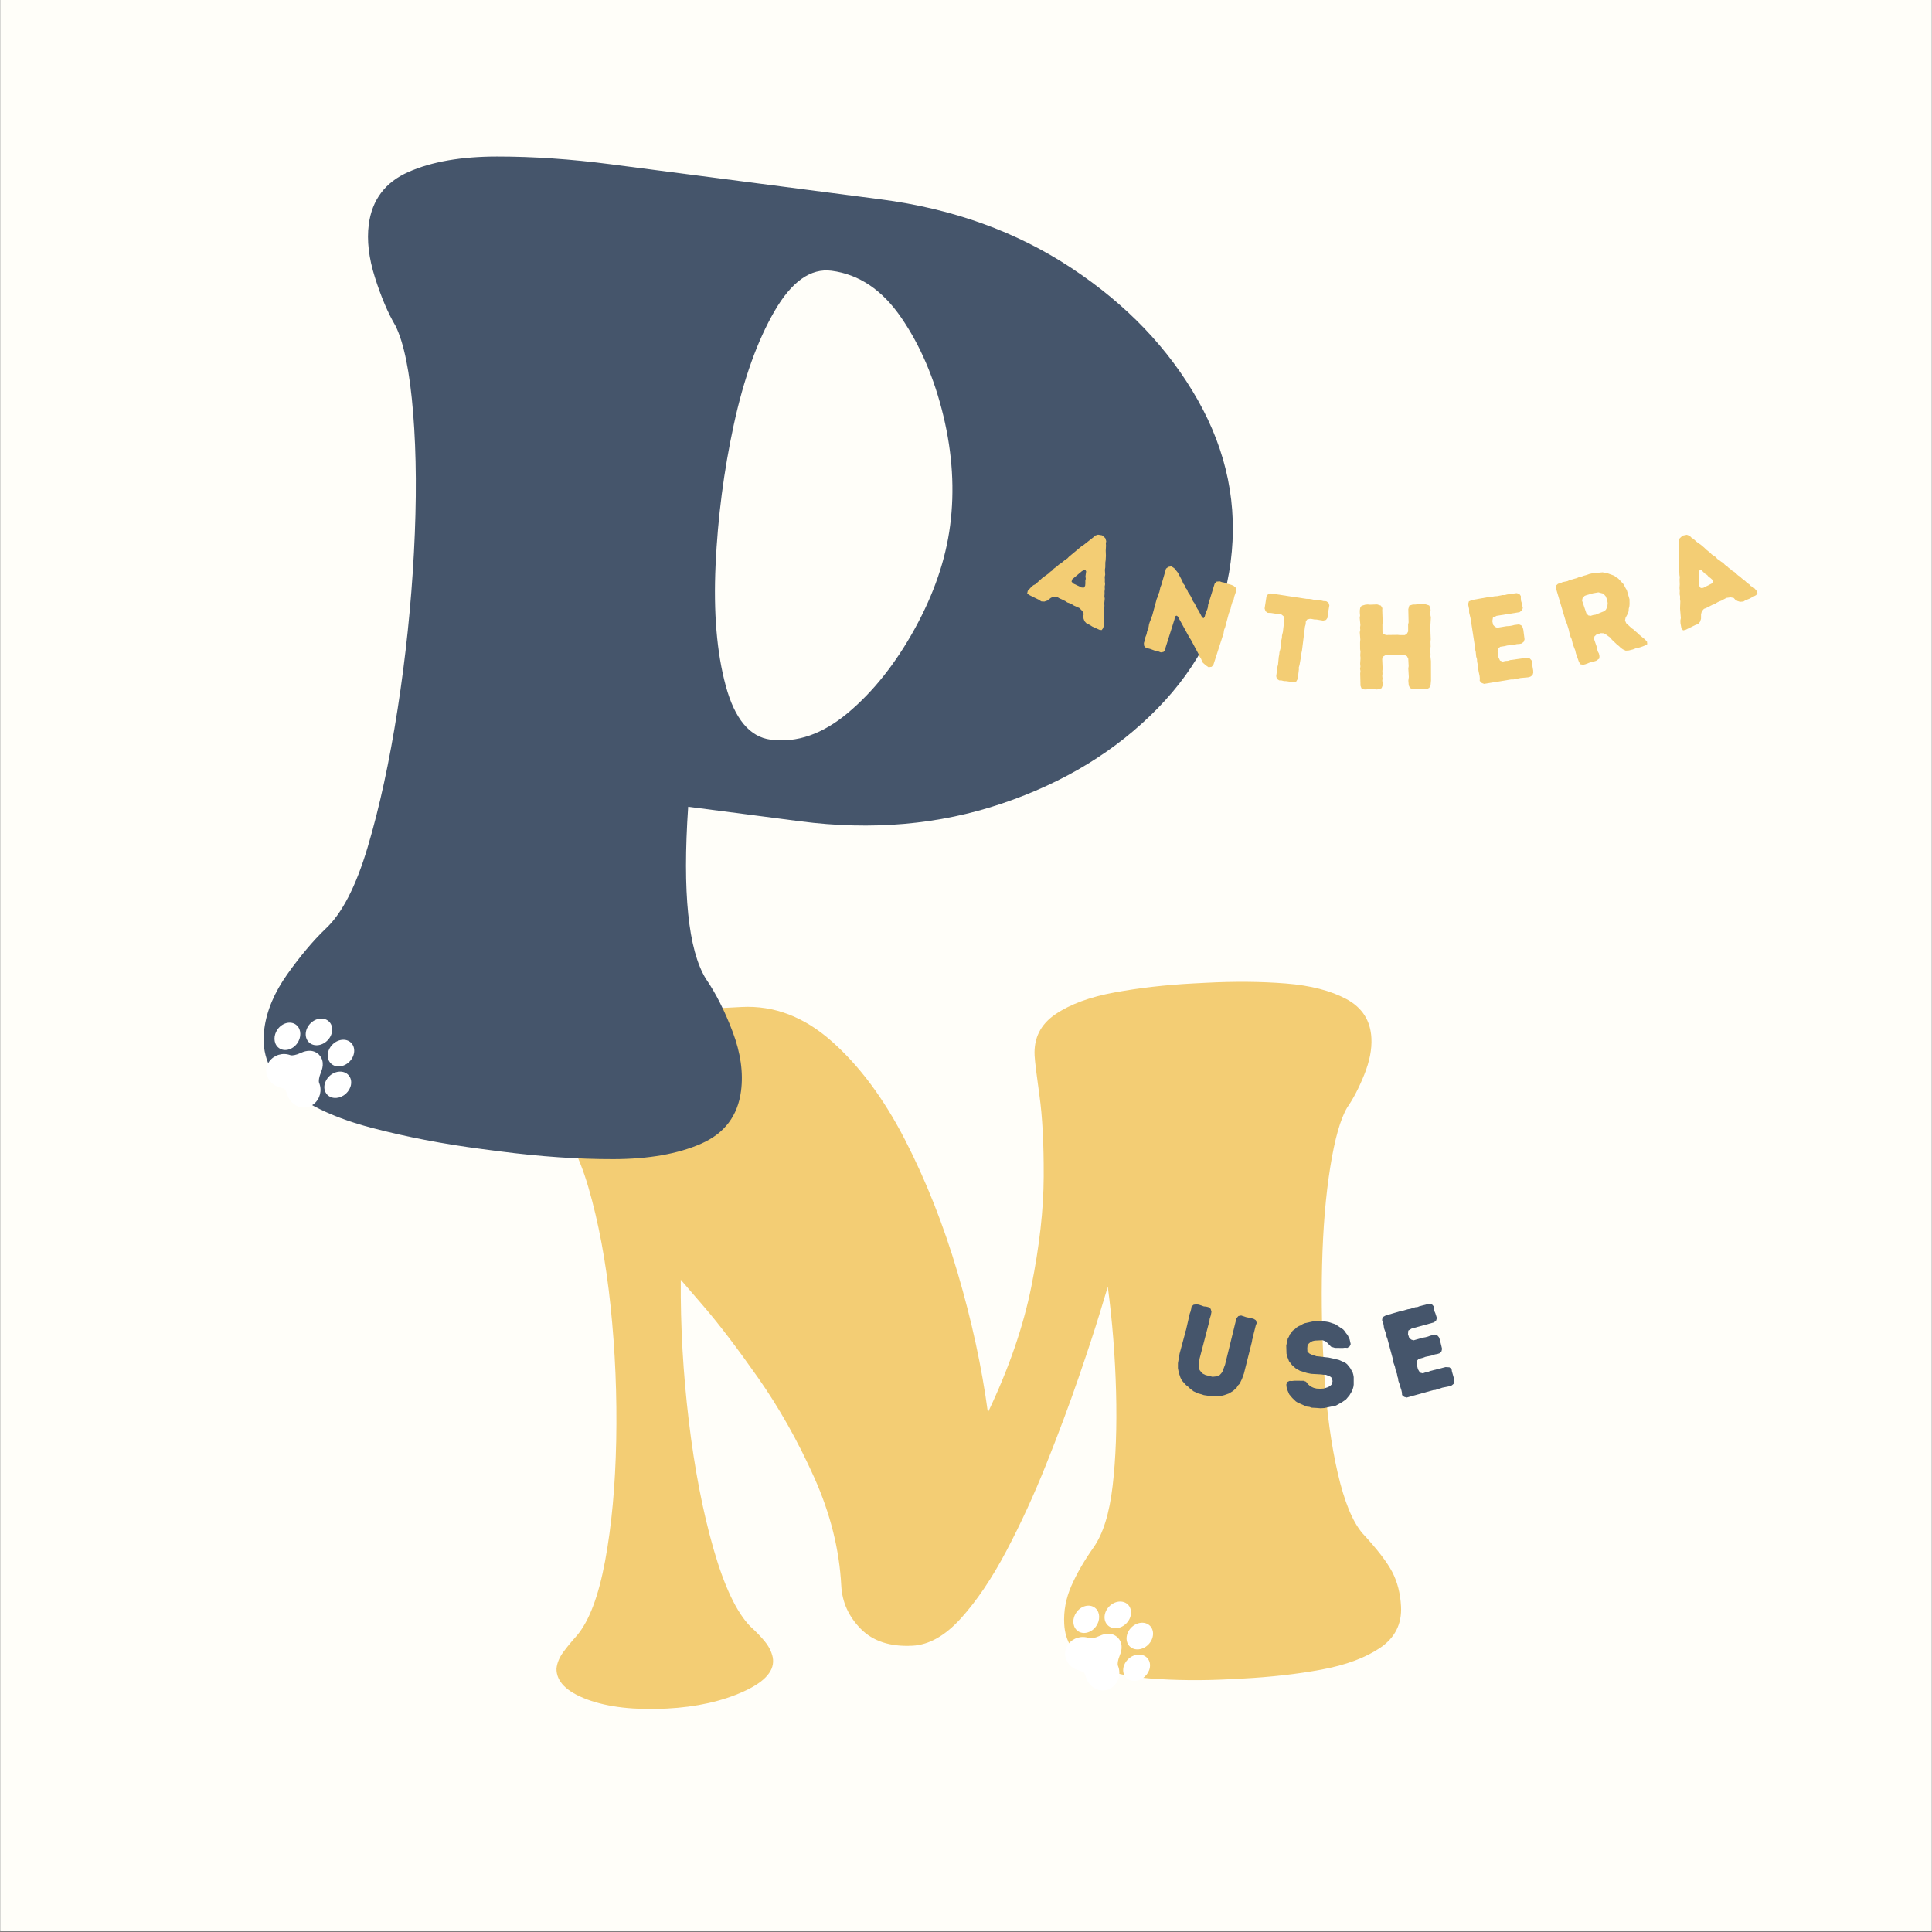 <svg xmlns="http://www.w3.org/2000/svg" xmlns:xlink="http://www.w3.org/1999/xlink" width="3000" zoomAndPan="magnify" viewBox="0 0 2250 2250" height="3000" preserveAspectRatio="xMidYMid meet" version="1.2"><rect x="0" y="0" width="2250" height="2250" fill="#808080" stroke="none"/><defs><clipPath id="2559fcdea4"><path d="M 0.5 0 L 2249.5 0 L 2249.5 2249 L 0.5 2249 Z M 0.5 0 "/></clipPath><clipPath id="313fb093e3"><path d="M 310 1223 L 376 1223 L 376 1290 L 310 1290 Z M 310 1223 "/></clipPath><clipPath id="20ff20ade6"><path d="M 355.613 1163.168 L 435.703 1240.242 L 367.805 1310.797 L 287.715 1233.727 Z M 355.613 1163.168 "/></clipPath><clipPath id="ea4ff429b7"><path d="M 355.613 1163.168 L 435.703 1240.242 L 367.805 1310.797 L 287.715 1233.727 Z M 355.613 1163.168 "/></clipPath><clipPath id="67c1bbe878"><path d="M 319 1190 L 350 1190 L 350 1223 L 319 1223 Z M 319 1190 "/></clipPath><clipPath id="10ce8190f1"><path d="M 355.613 1163.168 L 435.703 1240.242 L 367.805 1310.797 L 287.715 1233.727 Z M 355.613 1163.168 "/></clipPath><clipPath id="e2c0094e72"><path d="M 355.613 1163.168 L 435.703 1240.242 L 367.805 1310.797 L 287.715 1233.727 Z M 355.613 1163.168 "/></clipPath><clipPath id="9c26f172bc"><path d="M 356 1186 L 387 1186 L 387 1218 L 356 1218 Z M 356 1186 "/></clipPath><clipPath id="7fe2e0144d"><path d="M 355.613 1163.168 L 435.703 1240.242 L 367.805 1310.797 L 287.715 1233.727 Z M 355.613 1163.168 "/></clipPath><clipPath id="01ce8278ec"><path d="M 355.613 1163.168 L 435.703 1240.242 L 367.805 1310.797 L 287.715 1233.727 Z M 355.613 1163.168 "/></clipPath><clipPath id="ff0fcf9106"><path d="M 377 1247 L 409 1247 L 409 1279 L 377 1279 Z M 377 1247 "/></clipPath><clipPath id="d959048c2d"><path d="M 355.613 1163.168 L 435.703 1240.242 L 367.805 1310.797 L 287.715 1233.727 Z M 355.613 1163.168 "/></clipPath><clipPath id="b0ad97100a"><path d="M 355.613 1163.168 L 435.703 1240.242 L 367.805 1310.797 L 287.715 1233.727 Z M 355.613 1163.168 "/></clipPath><clipPath id="7101b79971"><path d="M 381 1210 L 413 1210 L 413 1242 L 381 1242 Z M 381 1210 "/></clipPath><clipPath id="e0024c3e69"><path d="M 355.613 1163.168 L 435.703 1240.242 L 367.805 1310.797 L 287.715 1233.727 Z M 355.613 1163.168 "/></clipPath><clipPath id="68acd043ab"><path d="M 355.613 1163.168 L 435.703 1240.242 L 367.805 1310.797 L 287.715 1233.727 Z M 355.613 1163.168 "/></clipPath><clipPath id="def4baf229"><path d="M 1240 1902 L 1307 1902 L 1307 1969 L 1240 1969 Z M 1240 1902 "/></clipPath><clipPath id="bab1eaae08"><path d="M 1285.938 1842.105 L 1366.027 1919.18 L 1298.133 1989.734 L 1218.039 1912.664 Z M 1285.938 1842.105 "/></clipPath><clipPath id="5424f2ea62"><path d="M 1285.938 1842.105 L 1366.027 1919.18 L 1298.133 1989.734 L 1218.039 1912.664 Z M 1285.938 1842.105 "/></clipPath><clipPath id="e08c3bb788"><path d="M 1250 1869 L 1281 1869 L 1281 1902 L 1250 1902 Z M 1250 1869 "/></clipPath><clipPath id="3d297ef34b"><path d="M 1285.938 1842.105 L 1366.027 1919.18 L 1298.133 1989.734 L 1218.039 1912.664 Z M 1285.938 1842.105 "/></clipPath><clipPath id="641f8ac3d8"><path d="M 1285.938 1842.105 L 1366.027 1919.18 L 1298.133 1989.734 L 1218.039 1912.664 Z M 1285.938 1842.105 "/></clipPath><clipPath id="d01c53886e"><path d="M 1286 1865 L 1318 1865 L 1318 1897 L 1286 1897 Z M 1286 1865 "/></clipPath><clipPath id="0ae10b06ea"><path d="M 1285.938 1842.105 L 1366.027 1919.18 L 1298.133 1989.734 L 1218.039 1912.664 Z M 1285.938 1842.105 "/></clipPath><clipPath id="1db1fd48de"><path d="M 1285.938 1842.105 L 1366.027 1919.18 L 1298.133 1989.734 L 1218.039 1912.664 Z M 1285.938 1842.105 "/></clipPath><clipPath id="6712cf9303"><path d="M 1308 1926 L 1340 1926 L 1340 1958 L 1308 1958 Z M 1308 1926 "/></clipPath><clipPath id="c0b0ec74ce"><path d="M 1285.938 1842.105 L 1366.027 1919.18 L 1298.133 1989.734 L 1218.039 1912.664 Z M 1285.938 1842.105 "/></clipPath><clipPath id="5118729a9d"><path d="M 1285.938 1842.105 L 1366.027 1919.18 L 1298.133 1989.734 L 1218.039 1912.664 Z M 1285.938 1842.105 "/></clipPath><clipPath id="c4cc57e1ba"><path d="M 1311 1889 L 1343 1889 L 1343 1921 L 1311 1921 Z M 1311 1889 "/></clipPath><clipPath id="21bd281662"><path d="M 1285.938 1842.105 L 1366.027 1919.18 L 1298.133 1989.734 L 1218.039 1912.664 Z M 1285.938 1842.105 "/></clipPath><clipPath id="73acb53a5c"><path d="M 1285.938 1842.105 L 1366.027 1919.18 L 1298.133 1989.734 L 1218.039 1912.664 Z M 1285.938 1842.105 "/></clipPath></defs><g id="fefcd6f4d7"><g clip-rule="nonzero" clip-path="url(#2559fcdea4)"><path style=" stroke:none;fill-rule:nonzero;fill:#ffffff;fill-opacity:1;" d="M 0.5 0 L 2249.5 0 L 2249.5 2249 L 0.5 2249 Z M 0.5 0 "/><path style=" stroke:none;fill-rule:nonzero;fill:#fffef9;fill-opacity:1;" d="M 0.5 0 L 2249.5 0 L 2249.5 2249 L 0.5 2249 Z M 0.5 0 "/></g><g style="fill:#f3cd74;fill-opacity:1;"><g transform="translate(654.567, 2067.359)"><path style="stroke:none" d="M 942.578 -858.406 C 943.242 -845.488 940.473 -831.312 934.266 -815.875 C 928.055 -800.445 921.441 -787.703 914.422 -777.641 C 906.484 -764.273 899.875 -741 894.594 -707.812 C 889.312 -674.625 886.16 -636.691 885.141 -594.016 C 884.129 -551.336 885.016 -508.488 887.797 -465.469 C 890.586 -422.457 895.812 -384.426 903.469 -351.375 C 911.125 -318.32 920.695 -295.086 932.188 -281.672 C 949.344 -263.129 960.914 -248.078 966.906 -236.516 C 972.895 -224.961 976.281 -211.648 977.062 -196.578 C 978.133 -176.141 970.07 -160.078 952.875 -148.391 C 935.676 -136.711 912.914 -128.242 884.594 -122.984 C 856.281 -117.734 825.445 -114.238 792.094 -112.5 L 777.562 -111.75 C 745.27 -110.062 714.5 -110.344 685.25 -112.594 C 656 -114.852 632.211 -120.898 613.891 -130.734 C 595.578 -140.566 585.883 -155.703 584.812 -176.141 C 584.031 -191.211 586.773 -205.926 593.047 -220.281 C 599.316 -234.633 607.977 -249.656 619.031 -265.344 C 630.082 -281.02 637.473 -304.867 641.203 -336.891 C 644.93 -368.922 646.266 -405.41 645.203 -446.359 C 644.141 -487.305 640.93 -528.141 635.578 -568.859 C 635.578 -568.859 632.582 -558.992 626.594 -539.266 C 620.613 -519.535 612.234 -494.016 601.453 -462.703 C 590.68 -431.391 578.141 -397.828 563.828 -362.016 C 549.516 -326.203 534.004 -292.477 517.297 -260.844 C 500.586 -229.219 483.051 -203.219 464.688 -182.844 C 446.332 -162.469 427.473 -151.773 408.109 -150.766 C 382.273 -149.422 362.242 -155.926 348.016 -170.281 C 333.785 -184.645 326.164 -201.508 325.156 -220.875 C 322.969 -262.852 312.41 -304.93 293.484 -347.109 C 274.555 -389.285 252.852 -427.805 228.375 -462.672 C 203.895 -497.547 182.754 -525.312 164.953 -545.969 C 147.16 -566.625 138.266 -576.953 138.266 -576.953 C 137.836 -522.973 140.961 -468.098 147.641 -412.328 C 154.328 -356.566 163.93 -306.895 176.453 -263.312 C 188.973 -219.727 203.219 -189.719 219.188 -173.281 C 225.977 -167.156 231.676 -161.242 236.281 -155.547 C 240.895 -149.859 243.91 -143.812 245.328 -137.406 C 248.273 -122.457 237.098 -109.195 211.797 -97.625 C 186.504 -86.062 156.641 -79.383 122.203 -77.594 C 84.535 -75.633 53.598 -79.145 29.391 -88.125 C 5.191 -97.113 -6.766 -109.164 -6.484 -124.281 C -5.742 -130.789 -3.109 -137.133 1.422 -143.312 C 5.961 -149.488 11.297 -155.973 17.422 -162.766 C 31.641 -179.703 42.539 -208.594 50.125 -249.438 C 57.707 -290.289 62.02 -336.914 63.062 -389.312 C 64.113 -441.707 61.93 -493.926 56.516 -545.969 C 51.098 -598.02 42.484 -644.238 30.672 -684.625 C 18.859 -725.008 3.359 -753.336 -15.828 -769.609 C -31.68 -783.891 -40.426 -796.383 -42.062 -807.094 C -43.914 -822.102 -36.414 -838.676 -19.562 -856.812 C -2.707 -874.957 30.469 -885.32 79.969 -887.906 L 209.109 -894.641 C 246.766 -896.598 281.711 -883.312 313.953 -854.781 C 346.203 -826.25 374.629 -788.078 399.234 -740.266 C 423.848 -692.453 444.352 -640.645 460.75 -584.844 C 477.156 -529.051 488.879 -474.906 495.922 -422.406 C 520.254 -473.301 537.129 -522.191 546.547 -569.078 C 555.961 -615.973 560.754 -658.578 560.922 -696.891 C 561.086 -735.211 559.445 -766.691 556 -791.328 C 552.551 -815.961 550.66 -831.508 550.328 -837.969 C 549.266 -858.414 557.332 -874.477 574.531 -886.156 C 591.727 -897.844 614.754 -906.328 643.609 -911.609 C 672.461 -916.891 703.035 -920.375 735.328 -922.062 L 749.859 -922.812 C 783.211 -924.551 814.242 -924.281 842.953 -922 C 871.672 -919.719 895.188 -913.66 913.5 -903.828 C 931.82 -893.992 941.516 -878.852 942.578 -858.406 Z M 942.578 -858.406 "/></g></g><g style="fill:#45556b;fill-opacity:1;"><g transform="translate(281.09, 1404.018)"><path style="stroke:none" d="M 744.656 -1171.859 C 828.426 -1160.984 902.41 -1134.336 966.609 -1091.922 C 1030.805 -1049.504 1079.906 -998.207 1113.906 -938.031 C 1147.906 -877.852 1160.648 -815.02 1152.141 -749.531 C 1143.836 -685.539 1115.562 -628.801 1067.312 -579.312 C 1019.07 -529.82 958.5 -492.77 885.594 -468.156 C 812.695 -443.551 734.363 -436.688 650.594 -447.562 L 520.359 -464.484 C 513.586 -364.68 520.41 -297.961 540.828 -264.328 C 552.555 -247.316 563.031 -226.594 572.25 -202.156 C 581.469 -177.727 584.691 -154.848 581.922 -133.516 C 578.16 -104.586 562.723 -84.133 535.609 -72.156 C 508.492 -60.188 474.41 -54.16 433.359 -54.078 C 392.305 -53.992 348.172 -57.016 300.953 -63.141 L 280.391 -65.812 C 234.691 -71.75 191.617 -80.051 151.172 -90.719 C 110.734 -101.383 78.938 -115.969 55.781 -134.469 C 32.633 -152.977 22.941 -176.695 26.703 -205.625 C 29.473 -226.957 38.43 -248.254 53.578 -269.516 C 68.734 -290.785 83.398 -308.242 97.578 -321.891 C 116.891 -339.516 133.422 -371.441 147.172 -417.672 C 160.93 -463.91 172.523 -517.395 181.953 -578.125 C 191.391 -638.852 197.727 -699.598 200.969 -760.359 C 204.219 -821.129 203.91 -875.383 200.047 -923.125 C 196.18 -970.875 189.336 -1004.676 179.516 -1024.531 C 170.641 -1039.625 162.633 -1058.473 155.5 -1081.078 C 148.363 -1103.691 145.984 -1124.141 148.359 -1142.422 C 152.117 -1171.359 167.551 -1191.812 194.656 -1203.781 C 221.77 -1215.75 256.238 -1221.727 298.062 -1221.719 C 339.883 -1221.719 383.645 -1218.75 429.344 -1212.812 Z M 616.453 -542.609 C 646.922 -538.648 676.93 -549.078 706.484 -573.891 C 736.047 -598.711 761.973 -631.359 784.266 -671.828 C 806.566 -712.305 820.285 -752.352 825.422 -791.969 C 830.766 -833.082 828.156 -875.625 817.594 -919.594 C 807.039 -963.562 790.695 -1001.695 768.562 -1034 C 746.426 -1066.301 719.363 -1084.531 687.375 -1088.688 C 663.008 -1091.852 640.836 -1076.145 620.859 -1041.562 C 600.879 -1006.988 585.094 -962.957 573.5 -909.469 C 561.906 -855.988 554.832 -801.535 552.281 -746.109 C 549.727 -690.68 553.691 -643.695 564.172 -605.156 C 574.66 -566.625 592.086 -545.773 616.453 -542.609 Z M 616.453 -542.609 "/></g></g><g clip-rule="nonzero" clip-path="url(#313fb093e3)"><g clip-rule="nonzero" clip-path="url(#20ff20ade6)"><g clip-rule="nonzero" clip-path="url(#ea4ff429b7)"><path style=" stroke:none;fill-rule:nonzero;fill:#ffffff;fill-opacity:1;" d="M 371.656 1261.043 C 370.809 1259.004 371.605 1254.199 373.598 1249.355 C 374.938 1246.102 378.875 1236.453 371.863 1228.68 C 371.746 1228.504 371.609 1228.336 371.449 1228.184 C 371.371 1228.109 371.293 1228.055 371.215 1227.98 C 371.141 1227.906 371.082 1227.832 371.008 1227.758 C 370.848 1227.602 370.672 1227.473 370.492 1227.359 C 362.457 1220.656 352.969 1224.961 349.766 1226.422 C 345.004 1228.602 340.23 1229.582 338.16 1228.812 C 329.309 1225.523 319.242 1228.492 313.684 1236.031 C 308.586 1242.945 308.805 1251.641 314.254 1258.723 C 314.891 1259.551 315.59 1260.332 316.34 1261.055 C 318.387 1263.023 320.832 1264.582 323.539 1265.625 C 324.723 1266.082 325.883 1266.406 327 1266.719 C 328.938 1267.254 330.625 1267.734 331.969 1268.766 C 333.051 1270.07 333.594 1271.738 334.207 1273.652 C 334.562 1274.758 334.926 1275.902 335.43 1277.066 C 336.578 1279.734 338.227 1282.117 340.273 1284.086 C 341.027 1284.809 341.832 1285.477 342.684 1286.082 C 349.973 1291.258 358.672 1291.141 365.383 1285.781 C 372.703 1279.938 375.285 1269.766 371.656 1261.043 Z M 371.656 1261.043 "/></g></g></g><g clip-rule="nonzero" clip-path="url(#67c1bbe878)"><g clip-rule="nonzero" clip-path="url(#10ce8190f1)"><g clip-rule="nonzero" clip-path="url(#e2c0094e72)"><path style=" stroke:none;fill-rule:nonzero;fill:#ffffff;fill-opacity:1;" d="M 346.113 1215.082 C 351.074 1208.176 350.953 1199.258 345.836 1194.332 C 345.426 1193.938 344.984 1193.57 344.52 1193.238 C 338.234 1188.727 328.723 1191.184 323.312 1198.715 C 318.355 1205.621 318.477 1214.543 323.594 1219.465 C 324 1219.859 324.445 1220.227 324.91 1220.562 C 331.195 1225.07 340.711 1222.613 346.113 1215.082 Z M 346.113 1215.082 "/></g></g></g><g clip-rule="nonzero" clip-path="url(#9c26f172bc)"><g clip-rule="nonzero" clip-path="url(#7fe2e0144d)"><g clip-rule="nonzero" clip-path="url(#01ce8278ec)"><path style=" stroke:none;fill-rule:nonzero;fill:#ffffff;fill-opacity:1;" d="M 359.793 1213.867 C 365.371 1219.234 375.137 1218.164 381.566 1211.48 C 387.996 1204.801 388.691 1195 383.113 1189.633 C 377.539 1184.27 367.77 1185.34 361.344 1192.02 C 354.914 1198.703 354.219 1208.504 359.793 1213.867 Z M 359.793 1213.867 "/></g></g></g><g clip-rule="nonzero" clip-path="url(#ff0fcf9106)"><g clip-rule="nonzero" clip-path="url(#d959048c2d)"><g clip-rule="nonzero" clip-path="url(#b0ad97100a)"><path style=" stroke:none;fill-rule:nonzero;fill:#ffffff;fill-opacity:1;" d="M 408.789 1263.023 C 409.473 1258.809 408.414 1254.902 405.805 1252.027 C 400.598 1246.273 390.762 1246.727 383.922 1252.93 C 380.688 1255.867 378.555 1259.664 377.914 1263.625 C 377.23 1267.844 378.289 1271.75 380.898 1274.625 C 381.078 1274.824 381.27 1275.02 381.461 1275.207 C 386.816 1280.359 396.18 1279.707 402.781 1273.719 C 406.016 1270.785 408.148 1266.988 408.789 1263.023 Z M 408.789 1263.023 "/></g></g></g><g clip-rule="nonzero" clip-path="url(#7101b79971)"><g clip-rule="nonzero" clip-path="url(#e0024c3e69)"><g clip-rule="nonzero" clip-path="url(#68acd043ab)"><path style=" stroke:none;fill-rule:nonzero;fill:#ffffff;fill-opacity:1;" d="M 385.426 1238.531 C 391 1243.898 400.766 1242.828 407.195 1236.148 C 413.625 1229.465 414.32 1219.664 408.746 1214.297 C 403.168 1208.934 393.402 1210.004 386.973 1216.684 C 380.543 1223.367 379.848 1233.168 385.426 1238.531 Z M 385.426 1238.531 "/></g></g></g><g style="fill:#f3cd74;fill-opacity:1;"><g transform="translate(1193.621, 690.658)"><path style="stroke:none" d="M 3.328 -2.609 L 7.484 -7.172 L 9.859 -9.141 L 12.375 -10.406 L 20.594 -17.859 L 27.391 -22.703 L 29.531 -24.766 L 31.672 -26.234 L 33.75 -28.531 L 37.141 -30.922 L 39.219 -32.906 L 42.734 -35.266 L 47 -38.828 L 49.531 -40.422 L 51.203 -42.25 L 66.172 -54.703 L 68.703 -56.297 L 79.75 -65 L 81.625 -66.891 L 85.156 -68 L 89.828 -67.25 L 93.578 -64.016 L 94.672 -60.453 L 94.234 -57.703 L 94.438 -55.234 L 94.109 -49.422 L 94.328 -43.5 L 94.031 -38.125 L 93.672 -35.781 L 93.578 -29.859 L 93.141 -27.078 L 93.484 -21.391 L 92.953 -18.688 L 93.141 -15.906 L 93.078 -13.25 L 93.375 -10.281 L 92.891 -7.375 L 93.078 -4.922 L 92.719 -1.953 L 92.797 0.781 L 92.562 3.797 L 92.953 6.516 L 92.406 12.078 L 92.609 14.859 L 92.312 17.672 L 92.234 23.297 L 91.797 26.078 L 92.125 28.594 L 91.625 31.5 L 92.219 34.469 L 91.984 37.172 L 91.172 40.719 L 89.359 43.141 L 86.719 42.766 L 78.734 39.156 L 74.484 36.578 L 72.094 35.719 L 69.422 32.828 L 68.266 29.734 L 68 26.781 L 68.5 24.188 L 66.828 20.844 L 63.344 17.391 L 57.281 14.719 L 54.734 13.156 L 52.453 12.016 L 49.359 10.953 L 46.891 9.281 L 39.734 5.906 L 37.328 4.406 L 33.656 4.172 L 30.328 5.516 L 26.047 8.75 L 22.656 9.906 L 19.109 9.734 L 16.016 7.734 L 4.875 2.25 L 2.656 0.375 Z M 56.188 -11.156 L 66.109 -6.422 L 68.766 -6.359 L 70.141 -8.531 L 70.391 -11.234 L 70.359 -14.391 L 70.859 -16.672 L 70.516 -19.484 L 71.312 -25.266 L 70.297 -27.016 L 68.047 -26.562 L 65.891 -25.094 L 55.141 -16.078 L 54.281 -13.344 Z M 56.188 -11.156 "/></g></g><g style="fill:#f3cd74;fill-opacity:1;"><g transform="translate(1320.622, 750.023)"><path style="stroke:none" d="M 80.359 21.953 L 79.141 19.672 L 78.125 17.156 L 76.484 14.734 L 75.391 12.047 L 66.25 -5.031 L 64.625 -7.422 L 51.031 -32.188 L 49.406 -33.125 L 47.531 -31.906 L 47.25 -28.922 L 36.828 4.062 L 36.406 6.891 L 34.359 9.219 L 31.266 9.75 L 28.234 8.547 L 25.266 8.094 L 18.656 5.641 L 13.969 4.516 L 11.844 2.25 L 11.547 -1.078 L 12.328 -3.656 L 12.719 -6.469 L 14.703 -11.484 L 15.219 -14.266 L 17.031 -19.781 L 17.484 -22.719 L 18.266 -25.297 L 19.422 -28.203 L 20.203 -30.75 L 21.234 -33.094 L 26.516 -52.594 L 27.781 -55.297 L 28.5 -58.188 L 29.531 -60.531 L 30.797 -66.188 L 31.875 -68.812 L 37.328 -87.797 L 39.875 -89.828 L 43.594 -90.469 L 46.922 -88.281 L 51.219 -83 L 56.281 -73.375 L 57.312 -70.547 L 59.141 -68.219 L 59.875 -65.797 L 61.922 -63.25 L 62.766 -60.766 L 65.891 -56 L 67.844 -52.156 L 68.75 -49.828 L 70.438 -47.547 L 73.688 -41.25 L 75.203 -39.031 L 79.312 -31.141 L 81.047 -30.031 L 82.375 -31.984 L 83.875 -37.438 L 85.281 -40.109 L 86.047 -42.672 L 86.359 -45.672 L 93.938 -70.219 L 96.156 -72.656 L 99.797 -73.016 L 102.469 -72.062 L 104.984 -71.609 L 107.688 -70.344 L 110.75 -69.703 L 113.312 -68.922 L 115.922 -67.844 L 118.5 -65.609 L 119.375 -62.672 L 116.984 -55.734 L 116.016 -51.578 L 114.672 -49.062 L 113.031 -43.656 L 112.531 -41.016 L 110.484 -35.703 L 106.125 -19.359 L 104.953 -16.453 L 104.359 -12.516 L 92.562 24.016 L 90.484 26.5 L 86.922 27.031 L 83.734 24.891 Z M 80.359 21.953 "/></g></g><g style="fill:#f3cd74;fill-opacity:1;"><g transform="translate(1458.857, 787.887)"><path style="stroke:none" d="M 27.438 -0.438 L 28.875 -11.375 L 29.562 -14.109 L 30.375 -22.688 L 30.938 -25.609 L 31.203 -28.422 L 32.375 -32.547 L 32.547 -36.656 L 33.359 -42.234 L 34.047 -44.984 L 34.141 -47.688 L 35.188 -51.953 L 37 -67.375 L 35.984 -70.219 L 33.703 -72.141 L 21.281 -74.062 L 17.609 -74.188 L 15 -75.984 L 13.922 -79.281 L 16.078 -93.219 L 17.875 -95.828 L 21.156 -96.766 L 62.719 -90.453 L 66 -90.391 L 68.797 -89.984 L 71.578 -89.312 L 74.359 -88.922 L 77.5 -88.875 L 80.156 -88.484 L 82.328 -87.906 L 85.734 -87.688 L 88.328 -85.891 L 89.312 -82.891 L 87.375 -71.469 L 87.219 -68.516 L 85.422 -65.922 L 82.031 -65.125 L 74.375 -66.375 L 71.797 -66.469 L 69.047 -67.016 L 66.641 -67.219 L 63.391 -66.391 L 61.906 -64.047 L 61.734 -60.922 L 60.922 -58.203 L 57.438 -30.328 L 56.188 -24.531 L 56.078 -21.953 L 54.578 -13.484 L 53.734 -10.609 L 53.812 -8.188 L 53.125 -2.562 L 52.406 0.609 L 52.156 3.281 L 50.625 5.922 L 47.672 6.625 L 39.016 5.359 L 36.328 5.266 L 33.578 4.578 L 30.859 4.469 L 28.141 2.656 Z M 27.438 -0.438 "/></g></g><g style="fill:#f3cd74;fill-opacity:1;"><g transform="translate(1573.724, 802.686)"><path style="stroke:none" d="M 10.719 -4 L 10.359 -18.391 L 10.656 -21.219 L 10.203 -23.766 L 10.625 -26.578 L 10.312 -29.688 L 10.734 -36.312 L 10.422 -39.562 L 10.703 -43.938 L 10.25 -46.625 L 10.219 -54.812 L 10.5 -57.766 L 9.891 -66.391 L 10.453 -69.203 L 10.141 -71.609 L 10.578 -74.703 L 9.812 -83.172 L 10.234 -85.859 L 9.938 -88.969 L 9.922 -91.641 L 10.344 -94.75 L 11.891 -97.156 L 16.25 -98.438 L 18.938 -98.734 L 21.75 -98.469 L 30.078 -98.781 L 34.469 -97.391 L 36.188 -94.422 L 36.047 -92.016 L 36.531 -78.062 L 36.25 -75.516 L 36.297 -67.047 L 37.422 -64.375 L 40.406 -63.125 L 54.094 -63.312 L 56.625 -63.047 L 62.281 -63.062 L 64.656 -64.484 L 66.219 -67.312 L 66.172 -75.5 L 66.734 -77.891 L 66.391 -93.281 L 67.5 -97.391 L 71.719 -98.672 L 74.547 -98.672 L 79.062 -99.125 L 86.25 -99.016 L 90.641 -97.625 L 92.062 -94.797 L 92.359 -91.969 L 91.812 -89.156 L 92.109 -86.469 L 92.672 -83.797 L 92.016 -72.078 L 92.5 -58.25 L 92.234 -55.141 L 92.391 -49.781 L 91.984 -46.812 L 92 -43.984 L 92.281 -41.031 L 92.156 -38.203 L 92.75 -32.844 L 92.828 -10.109 L 92.297 -4.328 L 90.75 -1.641 L 87.938 -0.078 L 78.188 -0.031 L 73.953 -0.438 L 71.141 -0.141 L 68.312 -1.547 L 66.891 -4.5 L 66.438 -10 L 66.984 -14.234 L 66.391 -24.266 L 66.797 -26.938 L 66.344 -35.547 L 64.906 -38.375 L 62.375 -39.766 L 59.688 -39.766 L 56.859 -40.031 L 54.047 -39.734 L 45.719 -39.703 L 43.172 -39.969 L 40.203 -39.953 L 37.391 -38.266 L 35.984 -35.281 L 36.469 -24.141 L 36.188 -21.172 L 36.344 -18.062 L 36.062 -15.391 L 36.375 -12.562 L 36.078 -10.016 L 36.531 -6.922 L 36.406 -4.094 L 35.281 -1.266 L 32.188 0.016 L 29.219 0.297 L 26.25 -0.109 L 22.156 -0.234 L 17.781 0.203 L 15.109 0.219 L 11.859 -1.031 Z M 10.719 -4 "/></g></g><g style="fill:#f3cd74;fill-opacity:1;"><g transform="translate(1713.859, 798.523)"><path style="stroke:none" d="M 9.406 -5.594 L 9.547 -8.484 L 9.266 -11.281 L 8.125 -16.688 L 7.688 -19.453 L 6.922 -22.641 L 6.969 -25.219 L 6.406 -27.828 L 6.219 -30.953 L 5.328 -33.828 L 4.766 -39.438 L 3.484 -44.812 L 3.469 -47.812 L -0.375 -72.781 L -1.062 -75.234 L -1.219 -78.219 L -2.906 -85.234 L -2.953 -89.375 L -4.109 -94.906 L -3.172 -98.203 L 0.719 -99.797 L 18.922 -103.047 L 21.484 -103.141 L 26.906 -104.125 L 29.734 -104.281 L 35.828 -105.5 L 38.688 -105.516 L 41.141 -106.188 L 52.328 -107.766 L 55.469 -106.969 L 57.281 -104.391 L 57.281 -101.672 L 57.609 -98.578 L 58.438 -96 L 59.594 -90.328 L 58.453 -87.578 L 55.766 -85.594 L 29 -81.312 L 24.859 -79.391 L 24.094 -75.141 L 25.031 -70.844 L 27.109 -68.594 L 29.703 -67.438 L 40.719 -69.281 L 43.969 -69.469 L 46.891 -69.922 L 49.641 -70.656 L 55.234 -71.375 L 57.844 -70.203 L 59.5 -67.766 L 60.219 -65.016 L 61.641 -53.938 L 60.656 -51.078 L 58.094 -49.094 L 55.625 -48.578 L 52.641 -48.406 L 48.922 -47.531 L 41.469 -46.812 L 38.719 -46.109 L 33.266 -45.266 L 31.016 -43.344 L 30.203 -40.234 L 31.109 -33.375 L 33.047 -29.25 L 36.219 -28.016 L 39.266 -28.766 L 42.359 -28.953 L 44.938 -29.797 L 63.406 -32.359 L 67.812 -31.609 L 70.047 -29.094 L 70.188 -26.406 L 71.656 -17.797 L 71.781 -15.094 L 70.953 -12.234 L 68.219 -10.391 L 65.625 -9.703 L 57.031 -8.953 L 48.578 -7.219 L 46.016 -7.25 L 14.516 -2.094 L 11.641 -3.219 Z M 9.406 -5.594 "/></g></g><g style="fill:#f3cd74;fill-opacity:1;"><g transform="translate(1829.809, 778.515)"><path style="stroke:none" d="M 9.062 -7.516 L 5.391 -17.922 L 4.797 -20.812 L 1.844 -28.484 L 0.547 -34.156 L -0.781 -36.984 L -2.219 -42.156 L -2.828 -45.062 L -4.906 -51.812 L -6.516 -55.609 L -17.766 -93.484 L -17.547 -96.656 L -15.359 -98.641 L -12.359 -99.438 L -9.906 -100.625 L -4.219 -101.797 L -1.766 -102.984 L 6.391 -105.219 L 8.609 -106.188 L 11.656 -106.844 L 14.281 -107.938 L 17.281 -108.719 L 21.141 -110.062 L 24.594 -110.828 L 36.5 -112 L 41.969 -111.031 L 50.297 -107.984 L 52.141 -106.328 L 54.641 -104.891 L 60.578 -98.594 L 62.078 -96.094 L 63.281 -93.672 L 64.75 -91.312 L 67.906 -80.609 L 67.984 -75.016 L 67.75 -72.453 L 67.031 -69.562 L 66.875 -66.703 L 65.953 -63.922 L 63.312 -59.094 L 62.703 -55.812 L 64.094 -52.703 L 70.312 -46.938 L 72.703 -45.328 L 74.812 -43.312 L 77.188 -41.375 L 79.109 -39.453 L 85.453 -34.188 L 88.25 -31.359 L 88.594 -28.344 L 85.969 -26.797 L 83.078 -25.625 L 77.688 -23.953 L 74.906 -23.391 L 72.031 -22.219 L 67.078 -20.984 L 63.469 -20.75 L 60.016 -22.359 L 57.734 -24 L 55.812 -25.922 L 53.266 -27.953 L 47.406 -33.531 L 45.688 -35.797 L 40.703 -39.438 L 37.844 -41.062 L 34.141 -41.109 L 31.766 -40.219 L 29.328 -39.469 L 27.047 -37.281 L 26.656 -34.219 L 29.5 -25.938 L 30.891 -20.016 L 32.312 -17.359 L 32.922 -14.422 L 32.75 -11.578 L 29 -8.938 L 24.953 -7.688 L 22.031 -7.078 L 16.641 -4.969 L 14.016 -4.328 L 10.906 -4.844 Z M 22.578 -61.312 L 25.547 -62.234 L 28.375 -62.672 L 38.609 -66.844 L 40.344 -68.438 L 41.453 -70.531 L 42.234 -73.281 L 42.5 -76.312 L 41.766 -80.078 L 40.297 -83.922 L 38.688 -85.781 L 36.703 -87.375 L 31.734 -88.672 L 25.281 -87.547 L 17.828 -85.406 L 15.688 -84.594 L 13.422 -82.406 L 12.625 -79.219 L 17.703 -64.234 L 19.938 -61.828 Z M 22.578 -61.312 "/></g></g><g style="fill:#f3cd74;fill-opacity:1;"><g transform="translate(1958.209, 735.989)"><path style="stroke:none" d="M -0.047 -4.234 L -1.141 -10.297 L -1.266 -13.391 L -0.719 -16.156 L -1.625 -27.203 L -1.328 -35.547 L -1.688 -38.516 L -1.547 -41.109 L -2.094 -44.125 L -1.953 -48.297 L -2.25 -51.156 L -1.984 -55.359 L -2.188 -60.922 L -1.938 -63.891 L -2.359 -66.344 L -3.141 -85.797 L -2.859 -88.766 L -3.031 -102.844 L -3.406 -105.484 L -2.125 -108.969 L 1.297 -112.219 L 6.172 -113.203 L 9.641 -111.922 L 11.578 -109.891 L 13.656 -108.547 L 18.047 -104.734 L 22.891 -101.312 L 26.969 -97.812 L 28.609 -96.094 L 33.266 -92.422 L 35.203 -90.391 L 39.922 -87.203 L 41.734 -85.125 L 44.078 -83.594 L 46.141 -81.938 L 48.656 -80.344 L 50.672 -78.188 L 52.734 -76.859 L 54.875 -74.766 L 57.078 -73.156 L 59.344 -71.141 L 61.734 -69.797 L 65.812 -65.984 L 68.141 -64.453 L 70.219 -62.484 L 74.609 -59.016 L 76.547 -56.953 L 78.75 -55.688 L 80.75 -53.531 L 83.469 -52.188 L 85.484 -50.359 L 87.797 -47.562 L 88.609 -44.641 L 86.719 -42.766 L 78.984 -38.656 L 74.359 -36.828 L 72.219 -35.469 L 68.297 -35.109 L 65.141 -36.078 L 62.625 -37.656 L 60.875 -39.625 L 57.203 -40.344 L 52.344 -39.672 L 46.531 -36.5 L 43.734 -35.438 L 41.453 -34.297 L 38.734 -32.484 L 35.891 -31.562 L 28.859 -27.938 L 26.203 -26.938 L 23.781 -24.172 L 22.828 -20.703 L 22.797 -15.344 L 21.656 -11.938 L 19.359 -9.234 L 15.891 -7.984 L 4.75 -2.5 L 1.906 -1.875 Z M 25.344 -51.375 L 35.141 -56.359 L 36.797 -58.422 L 35.922 -60.844 L 33.922 -62.703 L 31.391 -64.578 L 29.891 -66.359 L 27.453 -67.828 L 23.344 -71.953 L 21.359 -72.234 L 20.328 -70.156 L 20.172 -67.562 L 20.797 -53.547 L 22.438 -51.188 Z M 25.344 -51.375 "/></g></g><g style="fill:#45556b;fill-opacity:1;"><g transform="translate(1355.428, 1611.166)"><path style="stroke:none" d="M 46.641 13.594 L 42.328 12.219 L 39.609 11.531 L 34.516 9.094 L 29.922 5.484 L 28.188 3.719 L 25.734 1.812 L 22.094 -2.172 L 20.469 -4.469 L 19.312 -6.797 L 17.391 -12.5 L 16.391 -17.719 L 16.406 -23.672 L 18.344 -34.828 L 24.281 -56.75 L 24.672 -59.438 L 25.766 -62.078 L 30.172 -81.344 L 30.984 -83.453 L 31.812 -86.734 L 32.234 -89.547 L 34.672 -91.703 L 37.812 -92.078 L 40.797 -91.766 L 46.531 -89.734 L 49.391 -89.469 L 51.984 -88.812 L 54.547 -86.859 L 55.453 -83.438 L 54.719 -79.391 L 53.344 -75.094 L 53.109 -72.969 L 41.625 -28.984 L 40.453 -20.844 L 40.625 -18.016 L 41.719 -15.438 L 43.484 -13.234 L 45.469 -11.281 L 48.438 -9.812 L 56.656 -7.75 L 61.906 -8.312 L 64.641 -9.391 L 66.828 -11.734 L 68.172 -13.594 L 71.266 -21.844 L 84.531 -75.844 L 86.797 -78.484 L 90.016 -79.125 L 95.641 -77.266 L 104.328 -75.375 L 107.109 -73.656 L 108.188 -70.344 L 107.078 -67.688 L 104.219 -56.344 L 103.938 -54.078 L 102.922 -51.125 L 102.531 -48.469 L 93.25 -11.516 L 90.906 -5.109 L 88.25 0.328 L 86.297 2.312 L 84.797 4.844 L 80.438 8.844 L 75.641 11.719 L 70.375 13.594 L 64.797 14.953 L 53.422 15.016 L 50.844 14.219 Z M 46.641 13.594 "/></g></g><g style="fill:#45556b;fill-opacity:1;"><g transform="translate(1492.597, 1639.295)"><path style="stroke:none" d="M 40.953 0.406 L 35.016 0.078 L 32.328 -0.859 L 29.203 -1.219 L 18.953 -5.703 L 16.531 -7.219 L 12.375 -11.234 L 8.766 -15.547 L 6.406 -21.156 L 5.781 -23.688 L 5.453 -26.781 L 6.406 -29.766 L 9.188 -31.078 L 12.016 -30.984 L 14.844 -31.312 L 25.562 -31.234 L 28.422 -30.156 L 30.578 -27.359 L 32.734 -25.422 L 35.297 -23.906 L 37.438 -22.969 L 40.703 -22.172 L 44.938 -21.969 L 48.875 -22.188 L 54.062 -23.828 L 56.297 -25.141 L 58.516 -27.156 L 59.297 -30.844 L 58.531 -34.5 L 56.516 -36.156 L 51.406 -38.188 L 48.594 -38.281 L 46.031 -38.656 L 34.453 -39.297 L 29.359 -40.328 L 21.266 -42.875 L 16.281 -45.75 L 12.266 -49.328 L 8.641 -53.938 L 6.734 -58.844 L 5.672 -62.781 L 5.375 -72.234 L 7.188 -80.453 L 8.562 -82.719 L 9.516 -85.281 L 11.312 -87.156 L 12.812 -89.578 L 15.328 -91.312 L 17.266 -93.188 L 20.062 -94.938 L 22.312 -95.812 L 24.547 -97.281 L 27.062 -98.312 L 38.172 -100.75 L 46.062 -101.031 L 49.188 -100.391 L 51.734 -100.141 L 54.703 -99.641 L 62.516 -97.094 L 71.656 -91.047 L 73.531 -88.953 L 74.984 -86.719 L 76.844 -84.5 L 79.203 -79.453 L 80.422 -73.969 L 79.203 -71.266 L 76.547 -69.531 L 73.875 -69.766 L 71.328 -69.438 L 62.016 -69.547 L 57.609 -70.891 L 52.859 -75.734 L 50.719 -77.406 L 47.578 -78.469 L 38.578 -78.031 L 36.047 -77.422 L 34.078 -76.547 L 31.719 -74.656 L 30.203 -72.672 L 29.844 -68.984 L 30.047 -65.172 L 32.359 -62.969 L 34.484 -61.859 L 40.453 -59.859 L 54.719 -58.266 L 66.344 -55.656 L 73.875 -52.406 L 76.328 -50.453 L 79.781 -46.156 L 82.703 -40.984 L 83.453 -38.328 L 83.938 -35.516 L 83.938 -26.75 L 83.562 -24.203 L 82.766 -21.375 L 81.672 -18.812 L 78.938 -14.234 L 75.078 -9.656 L 70.609 -6.469 L 63.344 -2.391 L 49.562 0.531 L 45.062 0.75 Z M 40.953 0.406 "/></g></g><g style="fill:#45556b;fill-opacity:1;"><g transform="translate(1624.108, 1631.261)"><path style="stroke:none" d="M 8.75 -6.594 L 8.562 -9.484 L 7.969 -12.219 L 6.25 -17.469 L 5.516 -20.188 L 4.375 -23.266 L 4.141 -25.828 L 3.297 -28.359 L 2.781 -31.438 L 1.578 -34.203 L 0.391 -39.719 L -1.469 -44.922 L -1.812 -47.906 L -8.406 -72.297 L -9.344 -74.656 L -9.828 -77.609 L -12.266 -84.406 L -12.781 -88.516 L -14.531 -93.875 L -13.969 -97.25 L -10.266 -99.266 L 7.469 -104.484 L 9.984 -104.891 L 15.266 -106.453 L 18.078 -106.922 L 23.984 -108.797 L 26.828 -109.125 L 29.188 -110.078 L 40.141 -112.875 L 43.344 -112.438 L 45.422 -110.062 L 45.719 -107.359 L 46.391 -104.344 L 47.5 -101.859 L 49.281 -96.344 L 48.453 -93.484 L 45.984 -91.219 L 19.859 -84.016 L 15.984 -81.641 L 15.672 -77.344 L 17.078 -73.172 L 19.391 -71.172 L 22.094 -70.297 L 32.844 -73.344 L 36.047 -73.906 L 38.906 -74.672 L 41.562 -75.688 L 47.031 -77.031 L 49.766 -76.141 L 51.688 -73.906 L 52.688 -71.234 L 55.328 -60.406 L 54.656 -57.453 L 52.344 -55.203 L 49.938 -54.422 L 47 -53.906 L 43.391 -52.656 L 36.062 -51.109 L 33.422 -50.094 L 28.094 -48.656 L 26.047 -46.516 L 25.578 -43.297 L 27.25 -36.609 L 29.625 -32.703 L 32.906 -31.844 L 35.844 -32.906 L 38.922 -33.453 L 41.391 -34.562 L 59.453 -39.156 L 63.922 -38.891 L 66.422 -36.641 L 66.844 -33.984 L 69.25 -25.578 L 69.688 -22.906 L 69.172 -19.984 L 66.656 -17.844 L 64.156 -16.891 L 55.688 -15.188 L 47.484 -12.531 L 44.938 -12.281 L 14.203 -3.688 L 11.219 -4.484 Z M 8.75 -6.594 "/></g></g><g clip-rule="nonzero" clip-path="url(#def4baf229)"><g clip-rule="nonzero" clip-path="url(#bab1eaae08)"><g clip-rule="nonzero" clip-path="url(#5424f2ea62)"><path style=" stroke:none;fill-rule:nonzero;fill:#ffffff;fill-opacity:1;" d="M 1301.98 1939.98 C 1301.133 1937.941 1301.93 1933.137 1303.922 1928.293 C 1305.262 1925.039 1309.199 1915.391 1302.191 1907.617 C 1302.07 1907.441 1301.934 1907.273 1301.773 1907.121 C 1301.699 1907.047 1301.617 1906.992 1301.543 1906.918 C 1301.469 1906.844 1301.41 1906.77 1301.332 1906.695 C 1301.172 1906.539 1301 1906.41 1300.816 1906.297 C 1292.785 1899.594 1283.293 1903.898 1280.09 1905.359 C 1275.328 1907.535 1270.555 1908.52 1268.484 1907.75 C 1259.633 1904.461 1249.566 1907.43 1244.008 1914.969 C 1238.91 1921.883 1239.129 1930.578 1244.578 1937.66 C 1245.219 1938.488 1245.914 1939.27 1246.668 1939.992 C 1248.715 1941.961 1251.16 1943.52 1253.867 1944.562 C 1255.051 1945.02 1256.207 1945.344 1257.328 1945.656 C 1259.262 1946.191 1260.949 1946.672 1262.297 1947.703 C 1263.379 1949.008 1263.922 1950.676 1264.531 1952.59 C 1264.887 1953.695 1265.254 1954.84 1265.754 1956.004 C 1266.902 1958.672 1268.555 1961.055 1270.602 1963.023 C 1271.352 1963.746 1272.156 1964.414 1273.008 1965.02 C 1280.297 1970.195 1288.996 1970.078 1295.707 1964.719 C 1303.027 1958.875 1305.609 1948.703 1301.98 1939.98 Z M 1301.98 1939.98 "/></g></g></g><g clip-rule="nonzero" clip-path="url(#e08c3bb788)"><g clip-rule="nonzero" clip-path="url(#3d297ef34b)"><g clip-rule="nonzero" clip-path="url(#641f8ac3d8)"><path style=" stroke:none;fill-rule:nonzero;fill:#ffffff;fill-opacity:1;" d="M 1276.441 1894.02 C 1281.398 1887.113 1281.277 1878.195 1276.164 1873.27 C 1275.754 1872.875 1275.309 1872.508 1274.848 1872.176 C 1268.559 1867.664 1259.047 1870.121 1253.637 1877.652 C 1248.684 1884.559 1248.801 1893.48 1253.918 1898.402 C 1254.328 1898.797 1254.77 1899.164 1255.234 1899.5 C 1261.523 1904.008 1271.035 1901.551 1276.441 1894.02 Z M 1276.441 1894.02 "/></g></g></g><g clip-rule="nonzero" clip-path="url(#d01c53886e)"><g clip-rule="nonzero" clip-path="url(#0ae10b06ea)"><g clip-rule="nonzero" clip-path="url(#1db1fd48de)"><path style=" stroke:none;fill-rule:nonzero;fill:#ffffff;fill-opacity:1;" d="M 1290.121 1892.805 C 1295.695 1898.172 1305.461 1897.102 1311.891 1890.418 C 1318.32 1883.738 1319.016 1873.938 1313.441 1868.57 C 1307.863 1863.207 1298.098 1864.277 1291.668 1870.957 C 1285.238 1877.641 1284.543 1887.441 1290.121 1892.805 Z M 1290.121 1892.805 "/></g></g></g><g clip-rule="nonzero" clip-path="url(#6712cf9303)"><g clip-rule="nonzero" clip-path="url(#c0b0ec74ce)"><g clip-rule="nonzero" clip-path="url(#5118729a9d)"><path style=" stroke:none;fill-rule:nonzero;fill:#ffffff;fill-opacity:1;" d="M 1339.117 1941.961 C 1339.801 1937.746 1338.738 1933.84 1336.133 1930.965 C 1330.922 1925.211 1321.086 1925.664 1314.25 1931.867 C 1311.016 1934.805 1308.879 1938.602 1308.238 1942.562 C 1307.555 1946.781 1308.617 1950.688 1311.223 1953.562 C 1311.406 1953.762 1311.594 1953.957 1311.789 1954.145 C 1317.141 1959.297 1326.508 1958.645 1333.105 1952.656 C 1336.34 1949.723 1338.473 1945.926 1339.117 1941.961 Z M 1339.117 1941.961 "/></g></g></g><g clip-rule="nonzero" clip-path="url(#c4cc57e1ba)"><g clip-rule="nonzero" clip-path="url(#21bd281662)"><g clip-rule="nonzero" clip-path="url(#73acb53a5c)"><path style=" stroke:none;fill-rule:nonzero;fill:#ffffff;fill-opacity:1;" d="M 1315.75 1917.469 C 1321.324 1922.836 1331.094 1921.766 1337.523 1915.082 C 1343.953 1908.402 1344.645 1898.602 1339.07 1893.234 C 1333.496 1887.871 1323.727 1888.941 1317.297 1895.621 C 1310.867 1902.305 1310.176 1912.105 1315.75 1917.469 Z M 1315.75 1917.469 "/></g></g></g></g></svg>